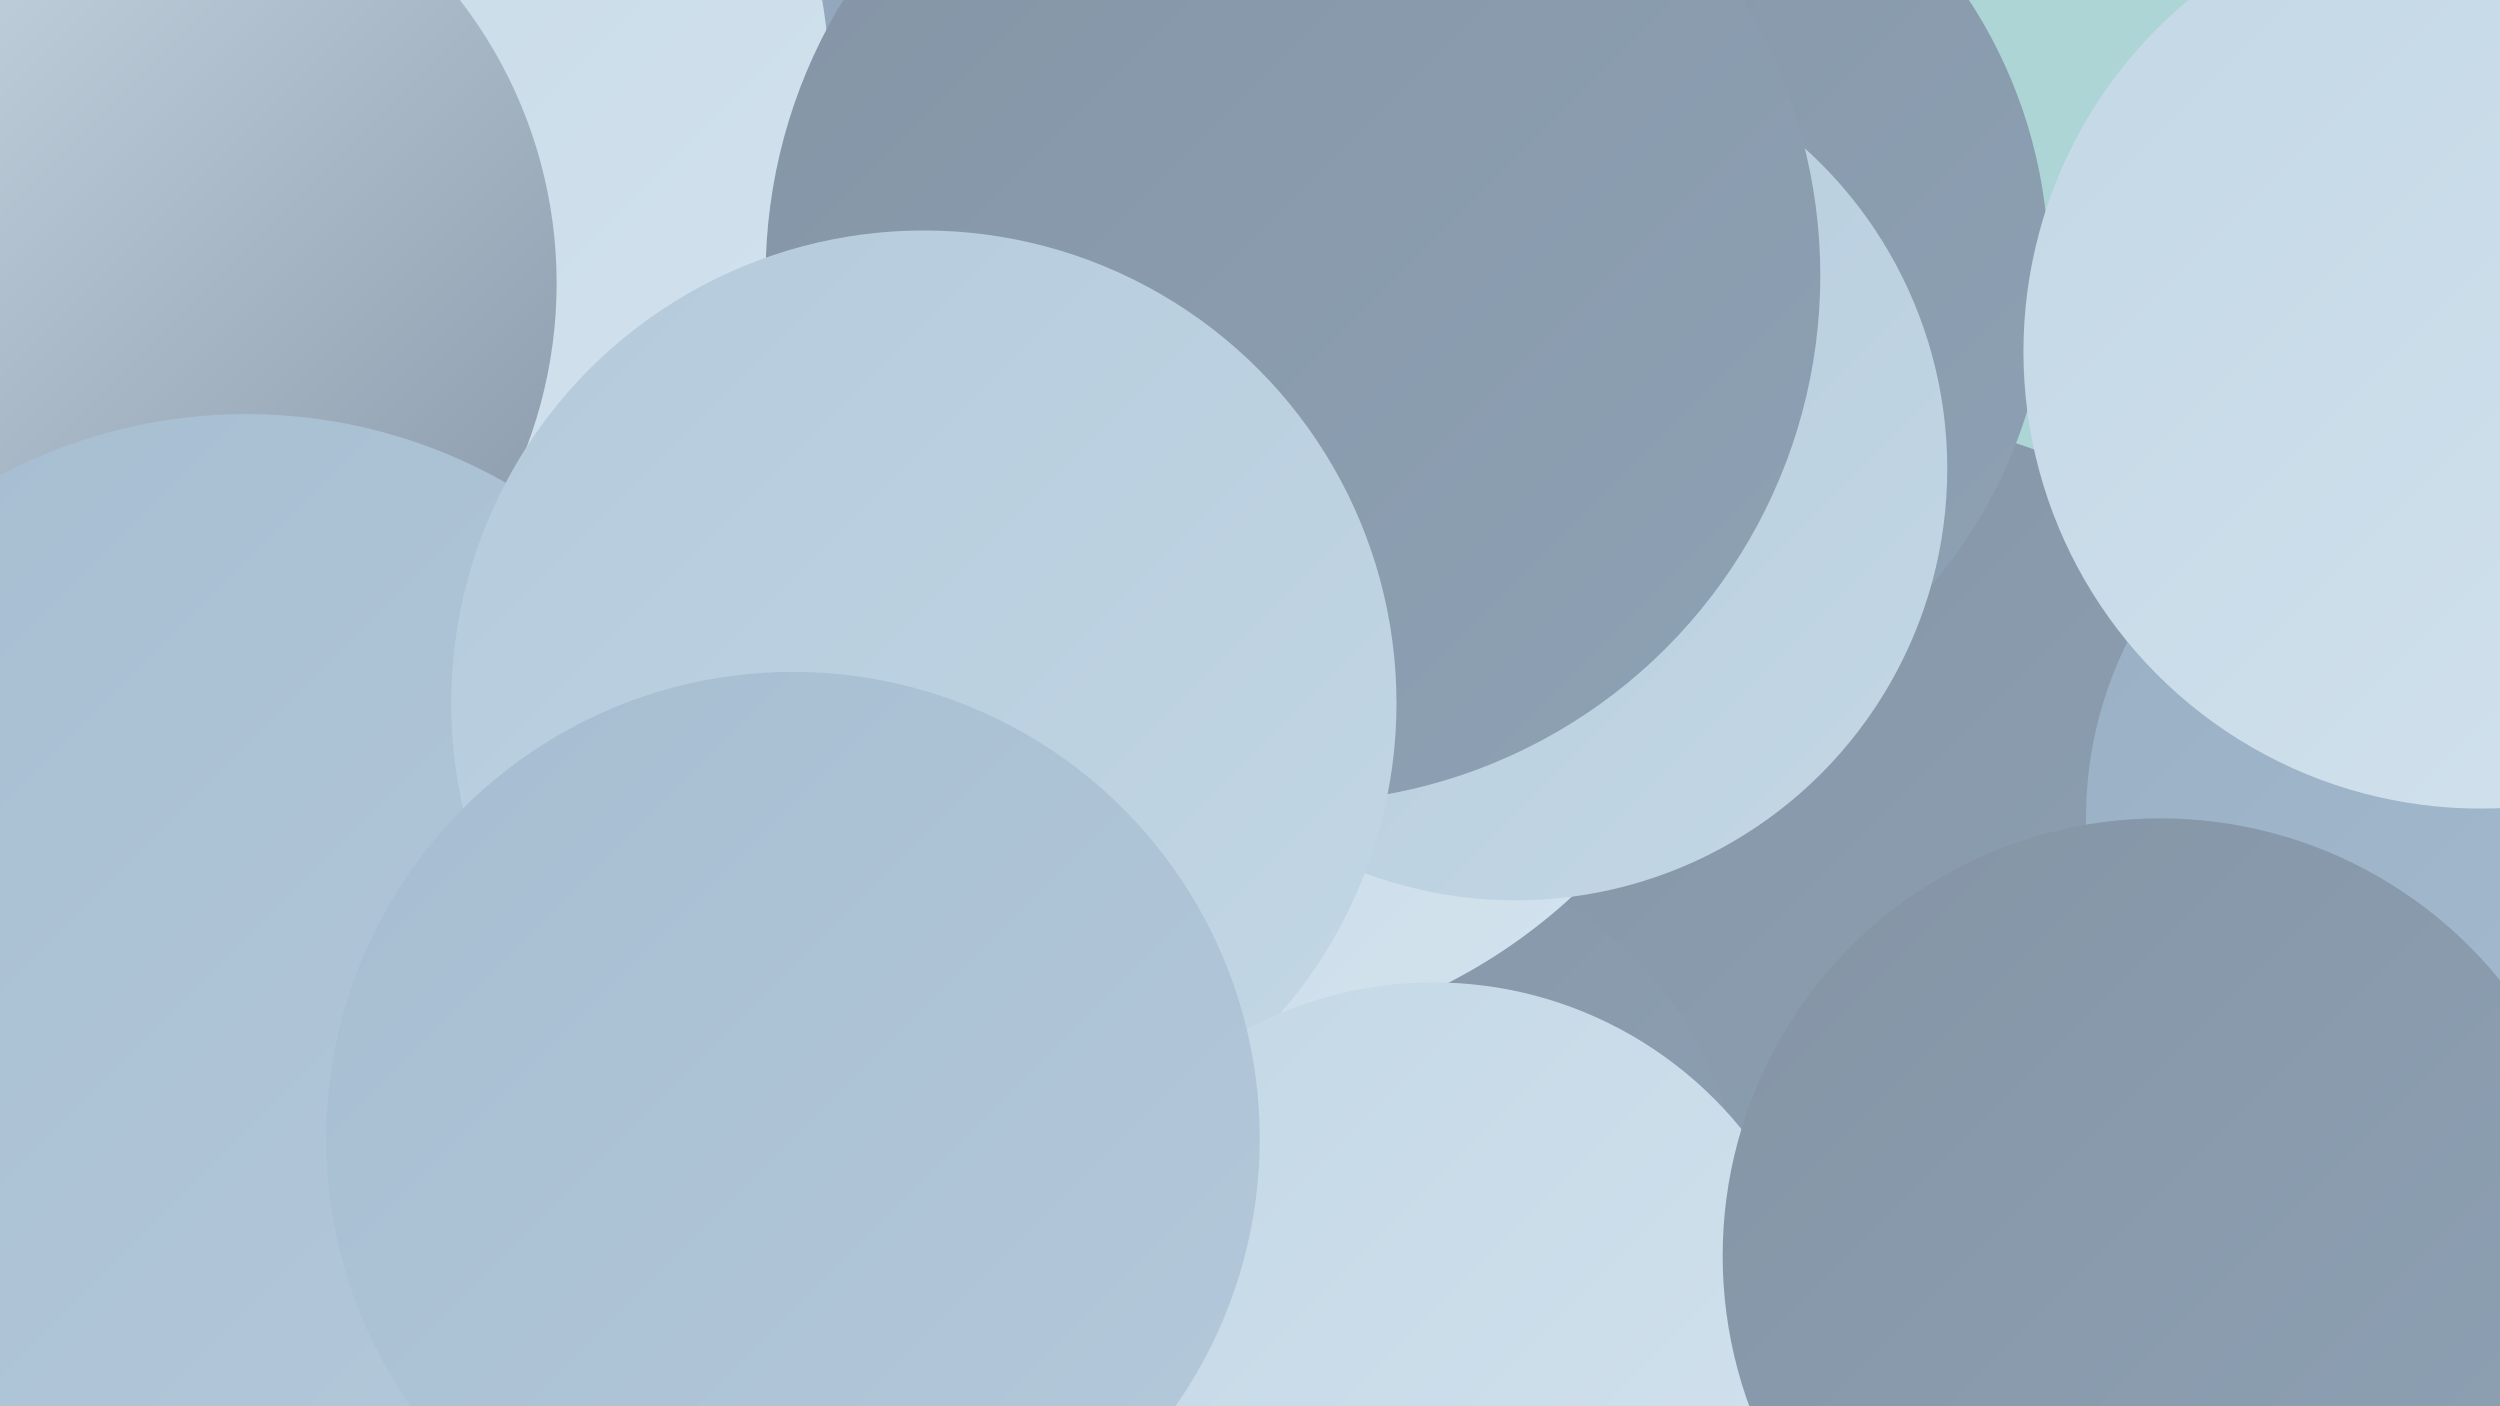<?xml version="1.0" encoding="UTF-8"?><svg width="1280" height="720" xmlns="http://www.w3.org/2000/svg"><defs><linearGradient id="grad0" x1="0%" y1="0%" x2="100%" y2="100%"><stop offset="0%" style="stop-color:#8494a5;stop-opacity:1" /><stop offset="100%" style="stop-color:#8ea2b5;stop-opacity:1" /></linearGradient><linearGradient id="grad1" x1="0%" y1="0%" x2="100%" y2="100%"><stop offset="0%" style="stop-color:#8ea2b5;stop-opacity:1" /><stop offset="100%" style="stop-color:#99afc3;stop-opacity:1" /></linearGradient><linearGradient id="grad2" x1="0%" y1="0%" x2="100%" y2="100%"><stop offset="0%" style="stop-color:#99afc3;stop-opacity:1" /><stop offset="100%" style="stop-color:#a6bcd0;stop-opacity:1" /></linearGradient><linearGradient id="grad3" x1="0%" y1="0%" x2="100%" y2="100%"><stop offset="0%" style="stop-color:#a6bcd0;stop-opacity:1" /><stop offset="100%" style="stop-color:#b4cadb;stop-opacity:1" /></linearGradient><linearGradient id="grad4" x1="0%" y1="0%" x2="100%" y2="100%"><stop offset="0%" style="stop-color:#b4cadb;stop-opacity:1" /><stop offset="100%" style="stop-color:#c3d7e5;stop-opacity:1" /></linearGradient><linearGradient id="grad5" x1="0%" y1="0%" x2="100%" y2="100%"><stop offset="0%" style="stop-color:#c3d7e5;stop-opacity:1" /><stop offset="100%" style="stop-color:#d3e3ee;stop-opacity:1" /></linearGradient><linearGradient id="grad6" x1="0%" y1="0%" x2="100%" y2="100%"><stop offset="0%" style="stop-color:#d3e3ee;stop-opacity:1" /><stop offset="100%" style="stop-color:#8494a5;stop-opacity:1" /></linearGradient></defs><rect width="1280" height="720" fill="#add5d6" /><circle cx="957" cy="458" r="243" fill="url(#grad0)" /><circle cx="799" cy="137" r="250" fill="url(#grad0)" /><circle cx="1271" cy="419" r="203" fill="url(#grad2)" /><circle cx="179" cy="77" r="252" fill="url(#grad5)" /><circle cx="326" cy="122" r="247" fill="url(#grad1)" /><circle cx="610" cy="574" r="215" fill="url(#grad2)" /><circle cx="707" cy="621" r="184" fill="url(#grad0)" /><circle cx="85" cy="529" r="227" fill="url(#grad3)" /><circle cx="569" cy="178" r="184" fill="url(#grad3)" /><circle cx="610" cy="247" r="288" fill="url(#grad5)" /><circle cx="138" cy="48" r="287" fill="url(#grad5)" /><circle cx="776" cy="240" r="221" fill="url(#grad4)" /><circle cx="662" cy="141" r="270" fill="url(#grad0)" /><circle cx="48" cy="145" r="237" fill="url(#grad6)" /><circle cx="126" cy="481" r="269" fill="url(#grad3)" /><circle cx="1270" cy="180" r="234" fill="url(#grad5)" /><circle cx="473" cy="360" r="242" fill="url(#grad4)" /><circle cx="734" cy="706" r="203" fill="url(#grad5)" /><circle cx="406" cy="583" r="239" fill="url(#grad3)" /><circle cx="1106" cy="643" r="224" fill="url(#grad0)" /></svg>